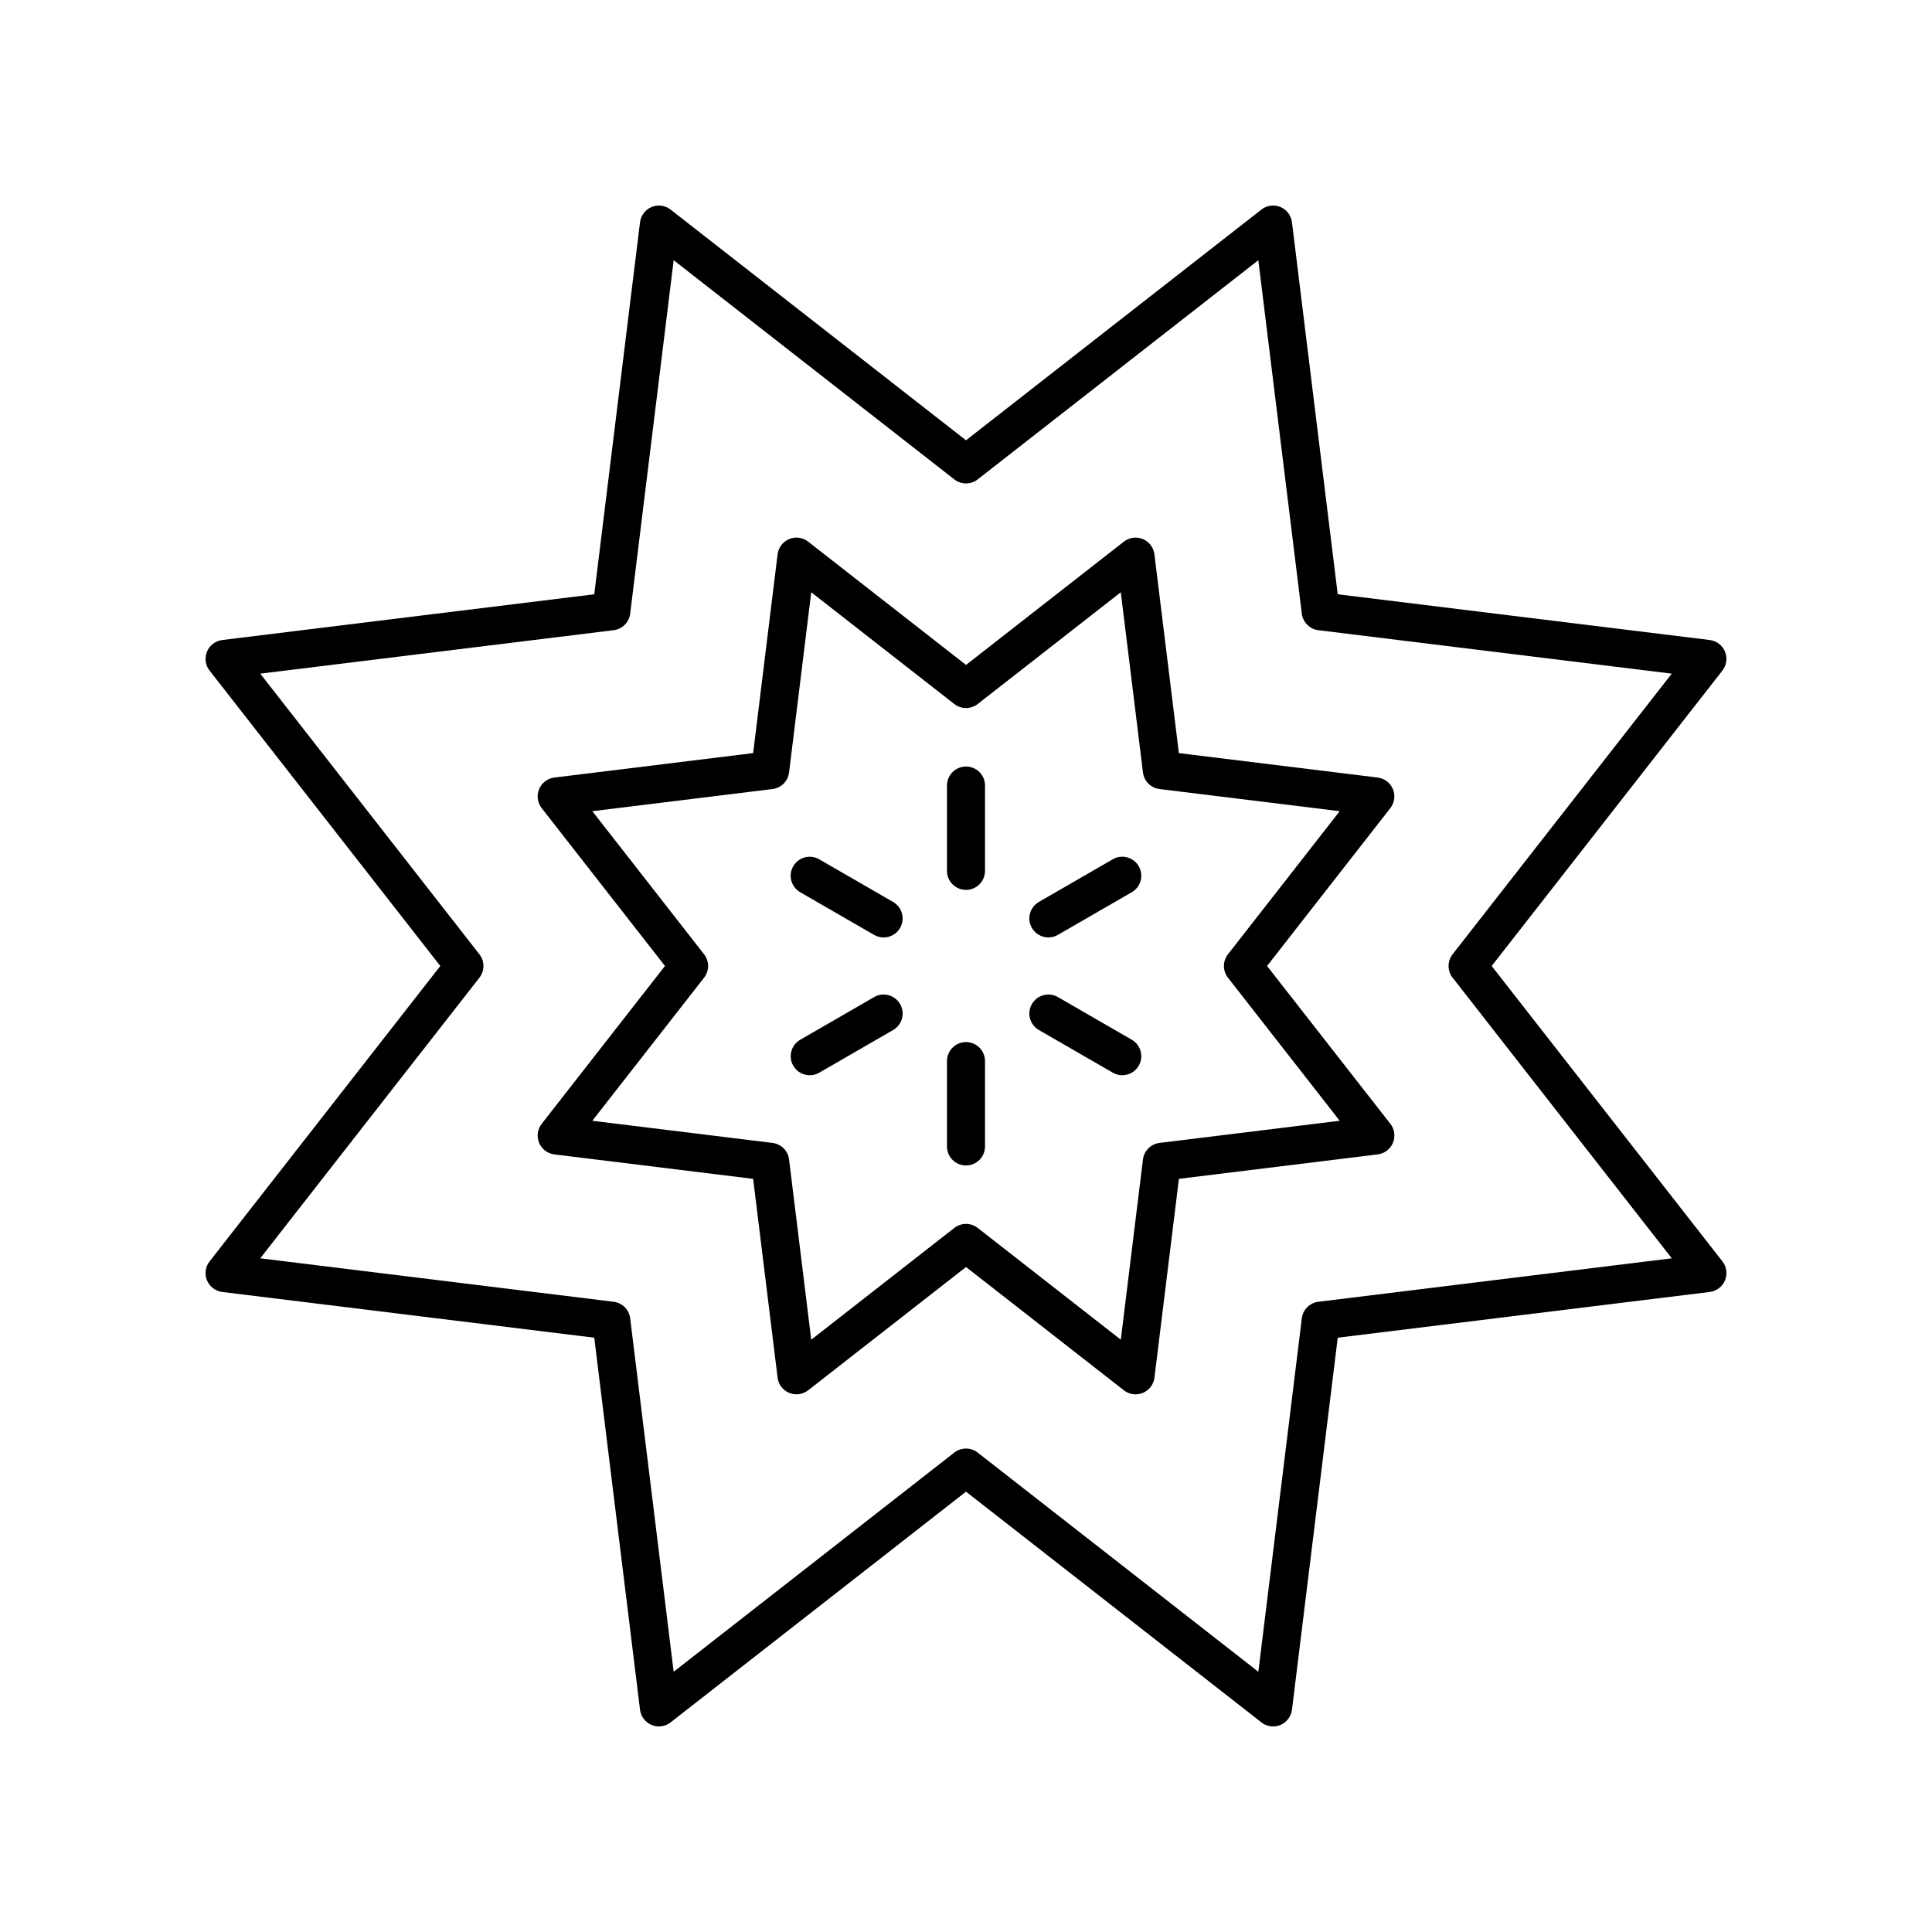 <?xml version="1.0" encoding="UTF-8"?>
<!-- Uploaded to: SVG Repo, www.svgrepo.com, Generator: SVG Repo Mixer Tools -->
<svg fill="#000000" width="800px" height="800px" version="1.1" viewBox="144 144 512 512" xmlns="http://www.w3.org/2000/svg">
 <g>
  <path d="m198.86 483.31c0.695 1.676 2.238 2.852 4.039 3.074l98.586 12.121 12.129 98.594c0.223 1.801 1.391 3.344 3.07 4.039 1.676 0.695 3.602 0.434 5.027-0.684l78.289-61.145 78.289 61.141c0.898 0.707 1.988 1.07 3.098 1.07 0.648 0 1.309-0.125 1.93-0.383 1.676-0.695 2.848-2.238 3.07-4.039l12.129-98.594 98.586-12.121c1.801-0.223 3.344-1.395 4.039-3.074 0.695-1.676 0.434-3.598-0.684-5.031l-61.145-78.281 61.141-78.285c1.117-1.434 1.379-3.352 0.684-5.031-0.695-1.676-2.238-2.852-4.039-3.074l-98.586-12.121-12.129-98.594c-0.223-1.801-1.391-3.344-3.07-4.039-1.676-0.699-3.598-0.434-5.027 0.684l-78.285 61.145-78.289-61.141c-1.434-1.117-3.356-1.387-5.027-0.684-1.676 0.695-2.848 2.238-3.07 4.039l-12.129 98.594-98.586 12.121c-1.801 0.223-3.344 1.395-4.039 3.074-0.695 1.676-0.434 3.598 0.684 5.031l61.141 78.281-61.141 78.285c-1.117 1.43-1.379 3.352-0.684 5.027zm72.188-80.211c1.422-1.824 1.422-4.383 0-6.203l-58.082-74.371 93.656-11.516c2.293-0.281 4.102-2.09 4.383-4.387l11.523-93.664 74.371 58.086c1.82 1.422 4.379 1.422 6.199 0l74.371-58.086 11.523 93.664c0.281 2.297 2.09 4.102 4.383 4.387l93.656 11.516-58.078 74.367c-1.422 1.824-1.422 4.383 0 6.203l58.082 74.371-93.656 11.516c-2.293 0.281-4.102 2.09-4.383 4.387l-11.523 93.664-74.375-58.086c-0.91-0.711-2.004-1.066-3.098-1.066-1.098 0-2.188 0.355-3.102 1.066l-74.371 58.086-11.523-93.664c-0.281-2.297-2.09-4.102-4.383-4.387l-93.656-11.516z"/>
  <path d="m350.07 509.09c0.223 1.801 1.391 3.344 3.07 4.039 1.676 0.699 3.598 0.434 5.027-0.684l41.836-32.672 41.836 32.672c0.898 0.703 1.992 1.066 3.102 1.066 0.648 0 1.309-0.125 1.93-0.383 1.676-0.695 2.848-2.238 3.07-4.039l6.481-52.684 52.684-6.477c1.801-0.223 3.344-1.395 4.039-3.074 0.695-1.676 0.434-3.598-0.684-5.031l-32.68-41.828 32.672-41.832c1.117-1.434 1.379-3.352 0.684-5.031-0.695-1.676-2.238-2.852-4.039-3.074l-52.684-6.477-6.481-52.684c-0.223-1.801-1.391-3.344-3.07-4.039-1.676-0.699-3.602-0.434-5.027 0.684l-41.832 32.672-41.836-32.672c-1.434-1.121-3.352-1.391-5.027-0.684-1.676 0.695-2.848 2.238-3.07 4.039l-6.481 52.684-52.684 6.477c-1.801 0.223-3.344 1.395-4.039 3.074-0.695 1.676-0.434 3.598 0.684 5.031l32.672 41.832-32.672 41.832c-1.117 1.434-1.379 3.352-0.684 5.031 0.695 1.676 2.238 2.852 4.039 3.074l52.684 6.477zm-19.484-105.99c1.422-1.824 1.422-4.383 0-6.203l-29.613-37.922 47.754-5.871c2.293-0.281 4.102-2.09 4.383-4.387l5.875-47.758 37.918 29.617c1.82 1.422 4.379 1.422 6.199 0l37.918-29.617 5.875 47.758c0.281 2.297 2.09 4.102 4.383 4.387l47.754 5.871-29.613 37.918c-1.422 1.824-1.422 4.383 0 6.203l29.613 37.918-47.754 5.871c-2.293 0.281-4.102 2.09-4.383 4.387l-5.875 47.758-37.918-29.617c-0.91-0.711-2.004-1.066-3.098-1.066-1.098 0-2.188 0.355-3.102 1.066l-37.918 29.617-5.875-47.758c-0.281-2.297-2.09-4.102-4.383-4.387l-47.754-5.867z"/>
  <path d="m400 379.83c2.785 0 5.039-2.254 5.039-5.039v-22.617c0-2.781-2.254-5.039-5.039-5.039s-5.039 2.254-5.039 5.039v22.617c0 2.781 2.254 5.039 5.039 5.039z"/>
  <path d="m356.06 380.45 19.586 11.309c0.793 0.457 1.656 0.676 2.516 0.676 1.742 0 3.434-0.902 4.367-2.519 1.391-2.41 0.566-5.492-1.844-6.883l-19.586-11.309c-2.406-1.395-5.492-0.566-6.883 1.844-1.395 2.41-0.566 5.488 1.844 6.883z"/>
  <path d="m358.59 428.95c0.855 0 1.723-0.215 2.516-0.676l19.586-11.309c2.41-1.391 3.238-4.473 1.844-6.883-1.398-2.41-4.481-3.234-6.883-1.844l-19.586 11.309c-2.41 1.391-3.238 4.473-1.844 6.883 0.934 1.617 2.625 2.519 4.367 2.519z"/>
  <path d="m400 452.86c2.785 0 5.039-2.254 5.039-5.039v-22.617c0-2.781-2.254-5.039-5.039-5.039s-5.039 2.254-5.039 5.039v22.617c0 2.781 2.254 5.039 5.039 5.039z"/>
  <path d="m419.31 416.96 19.586 11.309c0.793 0.457 1.656 0.676 2.516 0.676 1.742 0 3.434-0.902 4.367-2.519 1.391-2.41 0.566-5.492-1.844-6.883l-19.586-11.309c-2.41-1.391-5.492-0.566-6.883 1.844-1.395 2.41-0.566 5.492 1.844 6.883z"/>
  <path d="m421.83 392.43c0.855 0 1.723-0.215 2.516-0.676l19.586-11.309c2.41-1.391 3.238-4.473 1.844-6.883-1.398-2.414-4.488-3.238-6.883-1.844l-19.586 11.309c-2.41 1.391-3.238 4.473-1.844 6.883 0.934 1.617 2.629 2.519 4.367 2.519z"/>
 </g>
</svg>